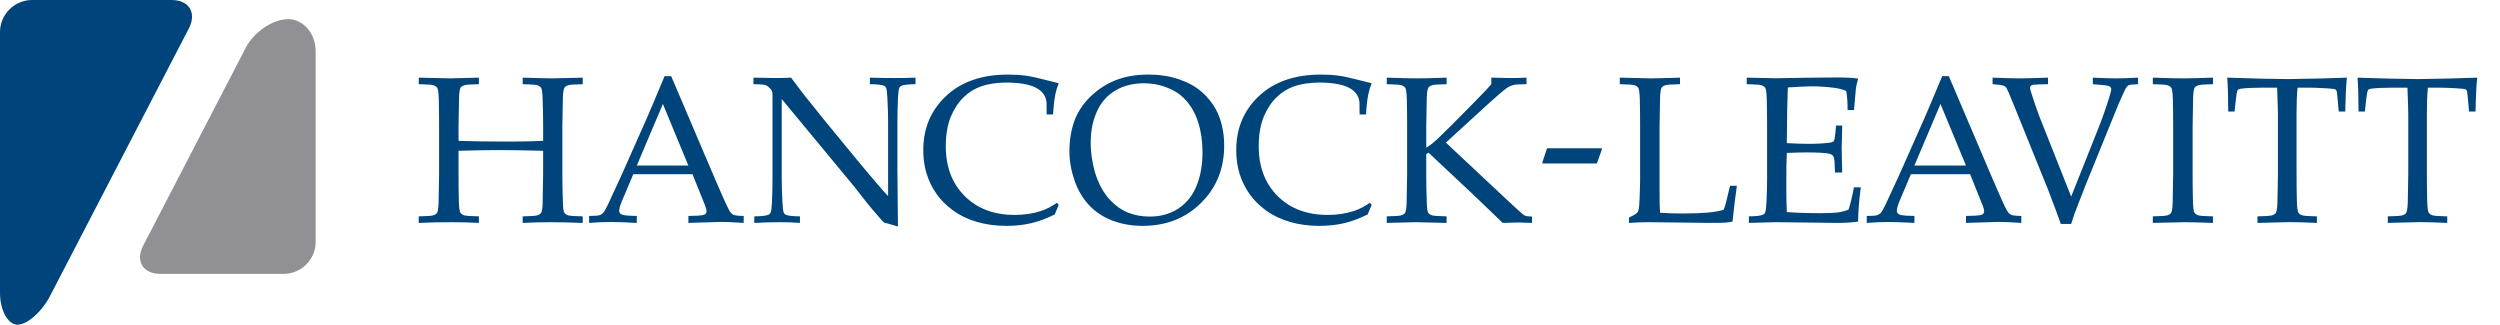 <?xml version="1.0" encoding="utf-8"?>
<!-- Generator: Adobe Illustrator 25.2.1, SVG Export Plug-In . SVG Version: 6.00 Build 0)  -->
<svg version="1.1" id="Layer_1" xmlns="http://www.w3.org/2000/svg" xmlns:xlink="http://www.w3.org/1999/xlink" x="0px" y="0px"
	 viewBox="0 0 452.063 58.71" style="enable-background:new 0 0 452.063 58.71;" xml:space="preserve">
<style type="text/css">
	.st0{fill:#00447C;}
	.st1{fill:#919195;}
</style>
<g id="Layer_1_1_">
	<g>
		<path class="st0" d="M34.145,5.151C35.61,2.328,34.206,0.002,31.023,0H5.805
			C2.622-0.002,0.002,2.605,0,5.788v47.136c-0.002,3.182,1.425,5.785,3.174,5.786
			c1.749,0.002,4.379-2.309,5.844-5.134L34.145,5.151L34.145,5.151L34.145,5.151z"/>
		<path class="st1" d="M25.902,44.395c-1.465,2.827-0.058,5.128,3.124,5.129h22.262
			c3.182,0.001,5.79-2.591,5.791-5.774V9.251c0.002-3.182-2.228-5.789-4.971-5.789
			c-2.742-0.002-6.183,2.308-7.649,5.135L25.902,44.395L25.902,44.395L25.902,44.395z"/>
	</g>
	<path class="st0" d="M78.392,15.418c0.314,0.104,0.541,0.265,0.683,0.481
		c0.142,0.215,0.233,0.908,0.269,2.079c0.038,1.601,0.056,3.24,0.056,4.916v8.558
		c-0.047,3.242-0.076,4.99-0.092,5.249c-0.037,0.949-0.129,1.547-0.276,1.794
		c-0.124,0.184-0.344,0.329-0.664,0.435c-0.317,0.104-1.201,0.169-2.65,0.192v1.185
		c1.899-0.086,3.812-0.13,5.736-0.13c1.762,0,3.477,0.043,5.141,0.13v-1.185
		c-1.467-0.023-2.357-0.088-2.672-0.192c-0.314-0.105-0.541-0.267-0.683-0.489
		c-0.143-0.221-0.233-0.916-0.269-2.083c-0.038-1.586-0.055-3.215-0.055-4.888v-4.204
		c3.008-0.086,5.487-0.129,7.436-0.129c1.789,0,4.409,0.043,7.861,0.129v4.204
		c-0.05,3.234-0.08,4.98-0.092,5.238c-0.025,0.947-0.117,1.542-0.278,1.789
		c-0.124,0.185-0.343,0.329-0.657,0.434c-0.314,0.104-1.205,0.169-2.672,0.192v1.185
		c1.725-0.086,3.397-0.13,5.013-0.13c1.516,0,3.464,0.043,5.845,0.13v-1.185
		c-1.449-0.023-2.332-0.088-2.65-0.192c-0.321-0.106-0.55-0.269-0.691-0.491
		c-0.142-0.222-0.223-0.918-0.249-2.088c-0.06-1.59-0.093-3.223-0.093-4.898v-8.558
		c0.046-3.252,0.078-5.003,0.093-5.25c0.037-0.948,0.136-1.546,0.295-1.792
		c0.111-0.186,0.325-0.33,0.646-0.434c0.318-0.104,1.201-0.169,2.65-0.195V14.04
		c-3.231,0.085-5.033,0.129-5.401,0.129c-0.989,0-2.808-0.044-5.457-0.129v1.183
		c1.46,0.026,2.345,0.091,2.658,0.195c0.313,0.104,0.539,0.265,0.682,0.482
		c0.14,0.215,0.23,0.908,0.267,2.079c0.06,1.604,0.092,3.244,0.092,4.922v2.57
		c-1.604,0.088-3.743,0.13-6.419,0.13c-3.489,0-6.449-0.043-8.878-0.13v-2.57
		c0.045-3.256,0.076-5.007,0.091-5.255c0.036-0.949,0.129-1.547,0.276-1.792
		c0.122-0.186,0.341-0.331,0.654-0.435c0.312-0.104,1.198-0.169,2.658-0.195V14.04l-5.215,0.129
		l-5.661-0.129v1.183C77.186,15.249,78.077,15.314,78.392,15.418L78.392,15.418z M110.463,40.141
		c1.038,0,2.601,0.055,4.685,0.166v-1.258c-1.147-0.012-1.949-0.067-2.405-0.166
		c-0.284-0.061-0.495-0.172-0.63-0.332c-0.098-0.112-0.15-0.254-0.15-0.427
		c0-0.394,0.181-1.016,0.539-1.868l2.009-4.753h10.712l2.273,5.661
		c0.173,0.43,0.258,0.782,0.258,1.054c0,0.173-0.053,0.316-0.158,0.435
		c-0.103,0.116-0.305,0.205-0.602,0.266c-0.295,0.063-1.134,0.106-2.516,0.13v1.258l5.962-0.185
		c0.766,0,2.112,0.06,4.038,0.185v-1.258c-0.976-0.012-1.602-0.086-1.88-0.222
		c-0.278-0.135-0.534-0.418-0.768-0.851c-0.419-0.765-1.272-2.651-2.556-5.659l-7.91-18.554h-1.184
		c-1.656,3.958-2.735,6.511-3.241,7.658l-4.631,10.432c-1.385,3.009-2.187,4.742-2.408,5.2
		c-0.384,0.8-0.676,1.297-0.881,1.489c-0.204,0.19-0.426,0.319-0.667,0.388
		c-0.24,0.069-0.85,0.108-1.824,0.12v1.258C107.952,40.197,109.261,40.141,110.463,40.141
		L110.463,40.141L110.463,40.141z M119.868,18.797l4.605,11.132h-9.324L119.868,18.797L119.868,18.797z
		 M141.059,40.177c1.305,0,2.502,0.043,3.588,0.13v-1.185c-1.282-0.012-2.127-0.106-2.534-0.28
		c-0.173-0.074-0.303-0.2-0.388-0.375c-0.111-0.235-0.191-0.872-0.24-1.904
		c-0.087-1.658-0.13-3.099-0.13-4.319V17.907l13.115,15.839l2.385,3.047
		c0.482,0.599,1.235,1.484,2.258,2.655c0.382,0.437,0.617,0.686,0.702,0.749
		c0.062,0.049,0.13,0.085,0.204,0.11l0.444,0.092l1.906,0.555
		c-0.062-4.913-0.093-8.269-0.093-10.065v-8.887c0-1.169,0.031-2.566,0.093-4.193
		c0.049-1.058,0.135-1.705,0.258-1.939c0.075-0.172,0.199-0.294,0.373-0.369
		c0.409-0.173,1.259-0.264,2.548-0.278V14.04c-1.147,0.049-2.423,0.073-3.828,0.073
		c-1.493,0-2.967-0.024-4.422-0.073v1.183c1.284,0.013,2.128,0.104,2.534,0.277
		c0.173,0.075,0.304,0.191,0.39,0.351c0.111,0.246,0.189,0.878,0.24,1.897
		c0.085,1.622,0.129,3.035,0.129,4.238v13.472c-0.463-0.469-1.035-1.107-1.717-1.919
		c-1.07-1.229-2.49-2.915-4.254-5.055l-5.515-6.714l-3.781-4.704
		c-0.487-0.652-1.247-1.661-2.281-3.026c-0.92,0.049-1.846,0.073-2.776,0.073
		c-0.55,0-1.89-0.024-4.021-0.073v1.183c0.999,0.013,1.643,0.047,1.932,0.102
		c0.291,0.055,0.548,0.182,0.77,0.378c0.345,0.307,0.567,0.574,0.666,0.795
		c0.049,0.122,0.072,0.387,0.072,0.793v15.041c0,1.181-0.031,2.583-0.091,4.207
		c-0.051,1.045-0.137,1.692-0.26,1.937c-0.076,0.16-0.2,0.276-0.373,0.351
		c-0.409,0.184-1.266,0.283-2.567,0.294v1.185C138.075,40.22,139.629,40.177,141.059,40.177
		L141.059,40.177L141.059,40.177z M191.127,36.662c-0.973,0.686-1.954,1.187-2.942,1.505
		c-1.441,0.465-3.008,0.696-4.698,0.696c-3.749,0-6.765-1.136-9.045-3.412
		c-2.281-2.275-3.421-5.281-3.421-9.017c0.012-2.135,0.314-3.906,0.905-5.32
		c0.593-1.411,1.353-2.576,2.285-3.495c0.931-0.919,2.008-1.591,3.227-2.016
		c1.221-0.425,2.707-0.65,4.458-0.675c2.344,0,4.123,0.295,5.337,0.888
		c1.215,0.592,1.884,1.491,2.008,2.701l0.018,2.182h1.165c0.074-1.381,0.209-2.596,0.408-3.643
		c0.134-0.654,0.338-1.32,0.61-2c-0.309-0.062-1.15-0.274-2.525-0.638
		c-1.376-0.363-2.541-0.61-3.496-0.74c-0.957-0.129-1.995-0.193-3.118-0.193
		c-4.747,0-8.495,1.293-11.236,3.878c-2.745,2.585-4.117,5.846-4.117,9.783
		c0,1.555,0.204,2.983,0.61,4.286c0.408,1.301,1,2.507,1.777,3.617
		c0.775,1.111,1.777,2.114,3.005,3.009c1.228,0.894,2.662,1.583,4.301,2.063
		c1.64,0.481,3.416,0.722,5.327,0.722c1.628,0,3.133-0.164,4.513-0.491
		c1.382-0.325,2.794-0.852,4.238-1.579l0.722-1.72L191.127,36.662L191.127,36.662z M194.283,32.584
		c0.604,1.771,1.488,3.274,2.645,4.514c1.159,1.24,2.577,2.174,4.257,2.802
		c1.675,0.629,3.482,0.943,5.418,0.943c4.254,0,7.778-1.381,10.571-4.143
		c2.792-2.763,4.189-6.222,4.189-10.377c0-1.295-0.138-2.511-0.416-3.645
		c-0.277-1.135-0.649-2.122-1.12-2.96c-0.615-1.121-1.456-2.156-2.525-3.098
		c-1.067-0.943-2.432-1.702-4.096-2.276c-1.666-0.574-3.515-0.86-5.55-0.86
		c-2.208,0-4.169,0.336-5.882,1.007c-1.714,0.673-3.249,1.669-4.607,2.987
		c-1.356,1.32-2.327,2.806-2.913,4.459c-0.586,1.652-0.879,3.454-0.879,5.401
		C193.377,29.067,193.678,30.814,194.283,32.584L194.283,32.584z M198.345,20.172
		c0.745-1.658,1.857-2.927,3.338-3.801c1.48-0.876,3.2-1.314,5.16-1.314
		c1.358,0,2.62,0.211,3.793,0.631c1.172,0.418,2.124,0.934,2.857,1.544
		c0.733,0.61,1.366,1.325,1.896,2.145c0.53,0.821,0.957,1.735,1.278,2.747
		c0.517,1.653,0.776,3.459,0.776,5.42c0,2.294-0.361,4.318-1.083,6.076
		c-0.721,1.757-1.814,3.12-3.282,4.088c-1.469,0.968-3.195,1.453-5.18,1.453
		c-1.432,0-2.735-0.238-3.911-0.712c-1.179-0.475-2.244-1.215-3.2-2.22
		c-0.957-1.006-1.73-2.247-2.322-3.727c-0.358-0.875-0.654-1.918-0.888-3.127
		c-0.234-1.209-0.351-2.398-0.351-3.571C197.224,23.708,197.596,21.83,198.345,20.172L198.345,20.172z
		 M247.716,36.662c-0.973,0.686-1.955,1.187-2.941,1.505c-1.443,0.465-3.009,0.696-4.697,0.696
		c-3.751,0-6.766-1.136-9.048-3.412c-2.281-2.275-3.421-5.281-3.421-9.017
		c0.012-2.135,0.315-3.906,0.908-5.32c0.591-1.411,1.351-2.576,2.284-3.495
		c0.931-0.919,2.008-1.591,3.227-2.016c1.221-0.425,2.708-0.65,4.458-0.675
		c2.343,0,4.123,0.295,5.338,0.888c1.214,0.592,1.883,1.491,2.006,2.701l0.018,2.182h1.167
		c0.073-1.381,0.208-2.596,0.406-3.643c0.135-0.654,0.339-1.32,0.611-2
		c-0.308-0.062-1.15-0.274-2.525-0.638c-1.375-0.363-2.541-0.61-3.497-0.74
		c-0.957-0.129-1.994-0.193-3.116-0.193c-4.748,0-8.494,1.293-11.239,3.878
		c-2.744,2.585-4.114,5.846-4.114,9.783c0,1.555,0.203,2.983,0.61,4.286
		c0.406,1.301,0.999,2.507,1.775,3.617c0.777,1.111,1.777,2.114,3.004,3.009
		c1.228,0.894,2.662,1.583,4.303,2.063c1.639,0.481,3.415,0.722,5.325,0.722
		c1.629,0,3.134-0.164,4.514-0.491c1.381-0.325,2.793-0.852,4.235-1.579l0.722-1.72L247.716,36.662
		L247.716,36.662z M258.93,38.929c-0.319-0.104-0.548-0.267-0.689-0.49
		c-0.14-0.222-0.223-0.919-0.247-2.091c-0.062-1.591-0.093-3.224-0.093-4.902v-3.588l0.425-0.241
		l8.4,7.881l1.905,1.831c1.776,1.701,2.805,2.694,3.089,2.978
		c1.468-0.049,2.43-0.074,2.887-0.074c0.407,0,1.214,0.025,2.423,0.074v-1.147
		c-0.703-0.012-1.177-0.093-1.424-0.242c-0.248-0.146-1.264-1.06-3.053-2.736l-11.099-10.396
		l7.383-6.752c1.625-1.493,2.835-2.527,3.625-3.109c0.394-0.271,0.795-0.455,1.201-0.554
		c0.408-0.1,1.197-0.149,2.369-0.149V14.04c-1.036,0.049-2.005,0.073-2.904,0.073
		c-0.84,0-1.991-0.024-3.459-0.073v1.183c-0.371,0.464-1.351,1.501-2.941,3.111l-4.124,4.179
		l-2.334,2.286c-0.911,0.9-1.7,1.532-2.366,1.893v-3.803c0.061-3.251,0.093-4.999,0.093-5.247
		c0.036-0.948,0.135-1.544,0.293-1.79c0.11-0.186,0.324-0.33,0.644-0.434
		c0.321-0.106,1.204-0.169,2.651-0.195V14.04c-2.293,0.085-4.07,0.129-5.328,0.129
		c-1.27,0-3.101-0.044-5.493-0.129v1.183c1.467,0.026,2.359,0.091,2.673,0.195
		c0.314,0.104,0.543,0.265,0.684,0.481c0.141,0.215,0.232,0.908,0.269,2.079
		c0.035,1.601,0.055,3.24,0.055,4.916v8.558c-0.047,3.242-0.078,4.99-0.093,5.249
		c-0.037,0.949-0.129,1.547-0.277,1.794c-0.123,0.184-0.344,0.329-0.663,0.435
		c-0.319,0.104-1.202,0.169-2.649,0.192v1.185c3.107-0.086,4.853-0.13,5.235-0.13l5.586,0.13
		v-1.185C260.134,39.099,259.25,39.035,258.93,38.929L258.93,38.929z M288.754,29.561l0.887-2.477
		v-0.279h-9.895L278.913,29.3v0.261H288.754L288.754,29.561z M298.168,40.177l10.949,0.13
		c1.333,0,2.319-0.018,2.96-0.055c0.296-0.026,0.696-0.087,1.203-0.186
		c0.259-2.479,0.523-4.638,0.794-6.474h-1.239l-0.74,3.069c-0.123,0.482-0.265,0.906-0.425,1.277
		c-1.394,0.444-3.829,0.666-7.306,0.666c-1.381,0-2.776-0.044-4.181-0.13
		c-0.06-0.812-0.093-1.866-0.093-3.16V22.894c0.047-3.253,0.076-5.003,0.093-5.25
		c0.037-0.948,0.129-1.546,0.278-1.792c0.122-0.186,0.342-0.33,0.658-0.434
		c0.311-0.104,1.205-0.169,2.671-0.195V14.04c-2.751,0.085-4.52,0.129-5.309,0.129
		c-0.716,0-2.577-0.044-5.586-0.129v1.183c1.467,0.026,2.359,0.091,2.672,0.195
		c0.315,0.104,0.543,0.265,0.684,0.481c0.142,0.215,0.233,0.908,0.269,2.079
		c0.037,1.601,0.054,3.24,0.054,4.918v9.943c0,0.32-0.031,1.325-0.091,3.013
		c-0.037,1.134-0.111,1.874-0.222,2.219c-0.047,0.172-0.133,0.314-0.256,0.425
		c-0.209,0.21-0.689,0.493-1.447,0.849v0.962C295.781,40.22,296.983,40.177,298.168,40.177
		L298.168,40.177L298.168,40.177z M321.088,40.177l11.043,0.13c1.516,0,2.806-0.082,3.866-0.244
		c0-1.64,0.16-3.704,0.482-6.193h-1.24c-0.086,0.554-0.265,1.381-0.535,2.478
		c-0.148,0.654-0.296,1.172-0.444,1.554c-0.566,0.233-1.182,0.4-1.847,0.499
		c-0.665,0.098-1.779,0.149-3.343,0.149c-2.205,0-4.194-0.07-5.967-0.204
		c-0.061-1.183-0.093-2.917-0.093-5.198c0-2.429,0.033-4.262,0.093-5.494
		c1.517-0.062,2.689-0.093,3.515-0.093c2.022,0,3.386,0.075,4.088,0.222
		c0.395,0.086,0.664,0.241,0.806,0.462c0.141,0.222,0.224,0.789,0.249,1.702l0.056,1.257h1.295
		l-0.092-4.31l0.092-3.847v-0.351h-1.11l-0.112,1.295c-0.087,0.863-0.184,1.368-0.296,1.517
		c-0.11,0.148-0.363,0.248-0.759,0.295c-1.034,0.137-2.287,0.204-3.754,0.204
		c-1.209,0-2.536-0.044-3.978-0.129l0.073-6.23c0.026-1.192,0.062-2.47,0.112-3.833
		c0.443-0.037,1.179-0.08,2.202-0.129c1.023-0.05,1.684-0.075,1.98-0.075
		c1.381,0,2.76,0.086,4.143,0.259c0.813,0.098,1.56,0.29,2.238,0.574
		c0.173,1.034,0.253,2.183,0.24,3.441h1.165c0.199-2.455,0.309-3.738,0.336-3.849
		c0.073-0.517,0.209-1.128,0.406-1.83c-1.086-0.137-2.239-0.204-3.459-0.204
		c-1.21,0-3.151,0.019-5.827,0.055l-5.585,0.093l-5.273-0.111v1.183
		c1.469,0.026,2.359,0.089,2.673,0.195c0.315,0.104,0.545,0.265,0.685,0.481
		c0.142,0.215,0.231,0.908,0.268,2.077c0.038,1.599,0.057,3.238,0.057,4.913v9.438
		c0,1.182-0.037,2.585-0.111,4.21c-0.051,1.046-0.136,1.692-0.26,1.938
		c-0.074,0.16-0.196,0.277-0.369,0.352c-0.407,0.184-1.258,0.283-2.554,0.294v1.185
		C319.312,40.22,320.926,40.177,321.088,40.177L321.088,40.177L321.088,40.177z M341.486,40.141
		c1.038,0,2.6,0.055,4.686,0.166v-1.258c-1.149-0.012-1.948-0.067-2.406-0.166
		c-0.284-0.061-0.493-0.172-0.629-0.332c-0.1-0.112-0.148-0.254-0.148-0.427
		c0-0.394,0.178-1.016,0.536-1.868l2.01-4.753h10.712l2.271,5.661
		c0.174,0.43,0.261,0.782,0.261,1.054c0,0.173-0.052,0.316-0.158,0.435
		c-0.105,0.116-0.304,0.205-0.601,0.266c-0.296,0.063-1.135,0.106-2.516,0.13v1.258l5.961-0.185
		c0.767,0,2.113,0.06,4.04,0.185v-1.258c-0.976-0.012-1.6-0.086-1.879-0.222
		c-0.279-0.135-0.536-0.418-0.77-0.851c-0.419-0.765-1.272-2.651-2.558-5.659l-7.908-18.554h-1.185
		c-1.655,3.958-2.734,6.511-3.241,7.658l-4.631,10.432c-1.384,3.009-2.185,4.742-2.407,5.2
		c-0.383,0.8-0.676,1.297-0.881,1.489c-0.204,0.19-0.426,0.319-0.667,0.388
		c-0.242,0.069-0.849,0.108-1.825,0.12v1.258C338.975,40.197,340.286,40.141,341.486,40.141
		L341.486,40.141L341.486,40.141z M350.892,18.797l4.604,11.132h-9.323L350.892,18.797L350.892,18.797z
		 M374.514,40.491c0.222-0.703,0.426-1.317,0.611-1.848c0.186-0.529,0.426-1.158,0.721-1.885
		l1.424-3.642l5.772-14.194c0.802-1.812,1.26-2.81,1.371-2.996
		c0.16-0.26,0.332-0.431,0.517-0.517c0.186-0.087,0.746-0.149,1.684-0.186V14.04
		c-1.69,0.085-3.016,0.129-3.976,0.129c-0.937,0-2.338-0.044-4.201-0.129v1.183
		c1.652,0.124,2.602,0.229,2.848,0.316c0.321,0.098,0.483,0.294,0.483,0.591
		c0,0.209-0.137,0.75-0.409,1.626c-0.64,2.046-1.312,3.937-2.016,5.674l-4.826,12.118
		l-5.792-14.613c-0.395-1.02-0.856-2.37-1.387-4.047c-0.173-0.516-0.259-0.845-0.259-0.983
		c0-0.139,0.047-0.262,0.139-0.369c0.093-0.107,0.258-0.179,0.5-0.218
		c0.24-0.037,1.113-0.068,2.618-0.095V14.04c-2.393,0.085-4.09,0.129-5.087,0.129
		c-1.061,0-2.707-0.044-4.94-0.129v1.183c1.086,0.075,1.764,0.173,2.036,0.297
		c0.198,0.072,0.352,0.19,0.463,0.35c0.161,0.26,0.573,1.214,1.24,2.866l6.29,15.545
		c1.172,3.068,1.942,5.139,2.31,6.21L374.514,40.491L374.514,40.491z M397.488,38.93
		c-0.315-0.106-0.543-0.269-0.683-0.491c-0.143-0.222-0.233-0.918-0.269-2.088
		c-0.038-1.59-0.056-3.223-0.056-4.898v-8.558c0.047-3.252,0.077-5.003,0.091-5.25
		c0.037-0.948,0.129-1.546,0.277-1.792c0.122-0.186,0.341-0.33,0.651-0.434
		c0.314-0.104,1.201-0.169,2.661-0.195V14.04c-2.389,0.085-4.198,0.129-5.429,0.129
		c-1.28,0-3.095-0.044-5.448-0.129v1.183c1.468,0.026,2.359,0.091,2.674,0.195
		c0.314,0.104,0.542,0.265,0.683,0.481c0.142,0.215,0.231,0.908,0.269,2.079
		c0.037,1.601,0.055,3.24,0.055,4.916v8.558c-0.047,3.242-0.077,4.99-0.093,5.249
		c-0.036,0.949-0.129,1.547-0.276,1.794c-0.121,0.184-0.343,0.329-0.664,0.435
		c-0.317,0.104-1.2,0.169-2.649,0.192v1.185l5.707-0.13c0.825,0,2.548,0.043,5.17,0.13v-1.185
		C398.694,39.099,397.803,39.035,397.488,38.93L397.488,38.93z M404.267,18.294
		c0.11-1.134,0.233-1.807,0.37-2.016c0.086-0.124,0.278-0.204,0.572-0.241
		c0.938-0.122,2.202-0.183,3.793-0.183h2.756l0.111,3.124c0.027,0.615,0.038,1.182,0.038,1.7
		v10.775c-0.061,3.242-0.092,4.99-0.092,5.249c-0.038,0.949-0.135,1.547-0.295,1.794
		c-0.111,0.184-0.325,0.329-0.644,0.435c-0.32,0.104-1.209,0.169-2.668,0.192v1.185
		c3.366-0.098,5.29-0.147,5.771-0.147c1.11,0,2.769,0.049,4.976,0.147v-1.185
		c-1.468-0.023-2.359-0.088-2.673-0.192c-0.315-0.106-0.543-0.269-0.684-0.491
		c-0.142-0.222-0.23-0.918-0.268-2.088c-0.037-1.59-0.056-3.223-0.056-4.898V20.641
		c0-2.009,0.061-3.606,0.184-4.787h2.258c0.614,0,1.454,0.03,2.516,0.091
		c1.06,0.062,1.676,0.111,1.85,0.148c0.135,0.037,0.237,0.088,0.305,0.148
		c0.067,0.062,0.119,0.167,0.157,0.315c0.037,0.148,0.106,0.758,0.204,1.832l0.148,1.776h1.184
		c0.049-2.701,0.148-4.743,0.295-6.123c-1.011,0.049-2.621,0.098-4.827,0.148
		c-3.047,0.074-4.989,0.111-5.827,0.111c-0.777,0-2.332-0.026-4.662-0.075
		c-2.874-0.073-4.982-0.135-6.326-0.184c0.11,1.135,0.172,3.176,0.186,6.123h1.146L404.267,18.294
		L404.267,18.294z M427.834,18.294c0.112-1.134,0.234-1.807,0.37-2.016
		c0.086-0.124,0.279-0.204,0.575-0.241c0.936-0.122,2.2-0.183,3.791-0.183h2.756l0.111,3.124
		c0.025,0.615,0.038,1.182,0.038,1.7v10.775c-0.061,3.242-0.092,4.99-0.092,5.249
		c-0.038,0.949-0.135,1.547-0.294,1.794c-0.112,0.184-0.325,0.329-0.646,0.435
		c-0.319,0.104-1.208,0.169-2.667,0.192v1.185c3.366-0.098,5.29-0.147,5.77-0.147
		c1.11,0,2.769,0.049,4.977,0.147v-1.185c-1.469-0.023-2.359-0.088-2.675-0.192
		c-0.314-0.106-0.543-0.269-0.683-0.491c-0.143-0.222-0.232-0.918-0.268-2.088
		c-0.038-1.59-0.057-3.223-0.057-4.898V20.641c0-2.009,0.063-3.606,0.185-4.787h2.255
		c0.618,0,1.457,0.03,2.518,0.091c1.059,0.062,1.676,0.111,1.849,0.148
		c0.136,0.037,0.238,0.088,0.304,0.148c0.067,0.062,0.12,0.167,0.158,0.315
		c0.037,0.148,0.104,0.758,0.204,1.832l0.147,1.776h1.185c0.047-2.701,0.147-4.743,0.295-6.123
		c-1.011,0.049-2.622,0.098-4.828,0.148c-3.045,0.074-4.988,0.111-5.827,0.111
		c-0.776,0-2.33-0.026-4.662-0.075c-2.874-0.073-4.981-0.135-6.326-0.184
		c0.111,1.135,0.173,3.176,0.187,6.123h1.145L427.834,18.294L427.834,18.294z"/>
</g>
<g id="Layer_2_1_">
</g>
</svg>
